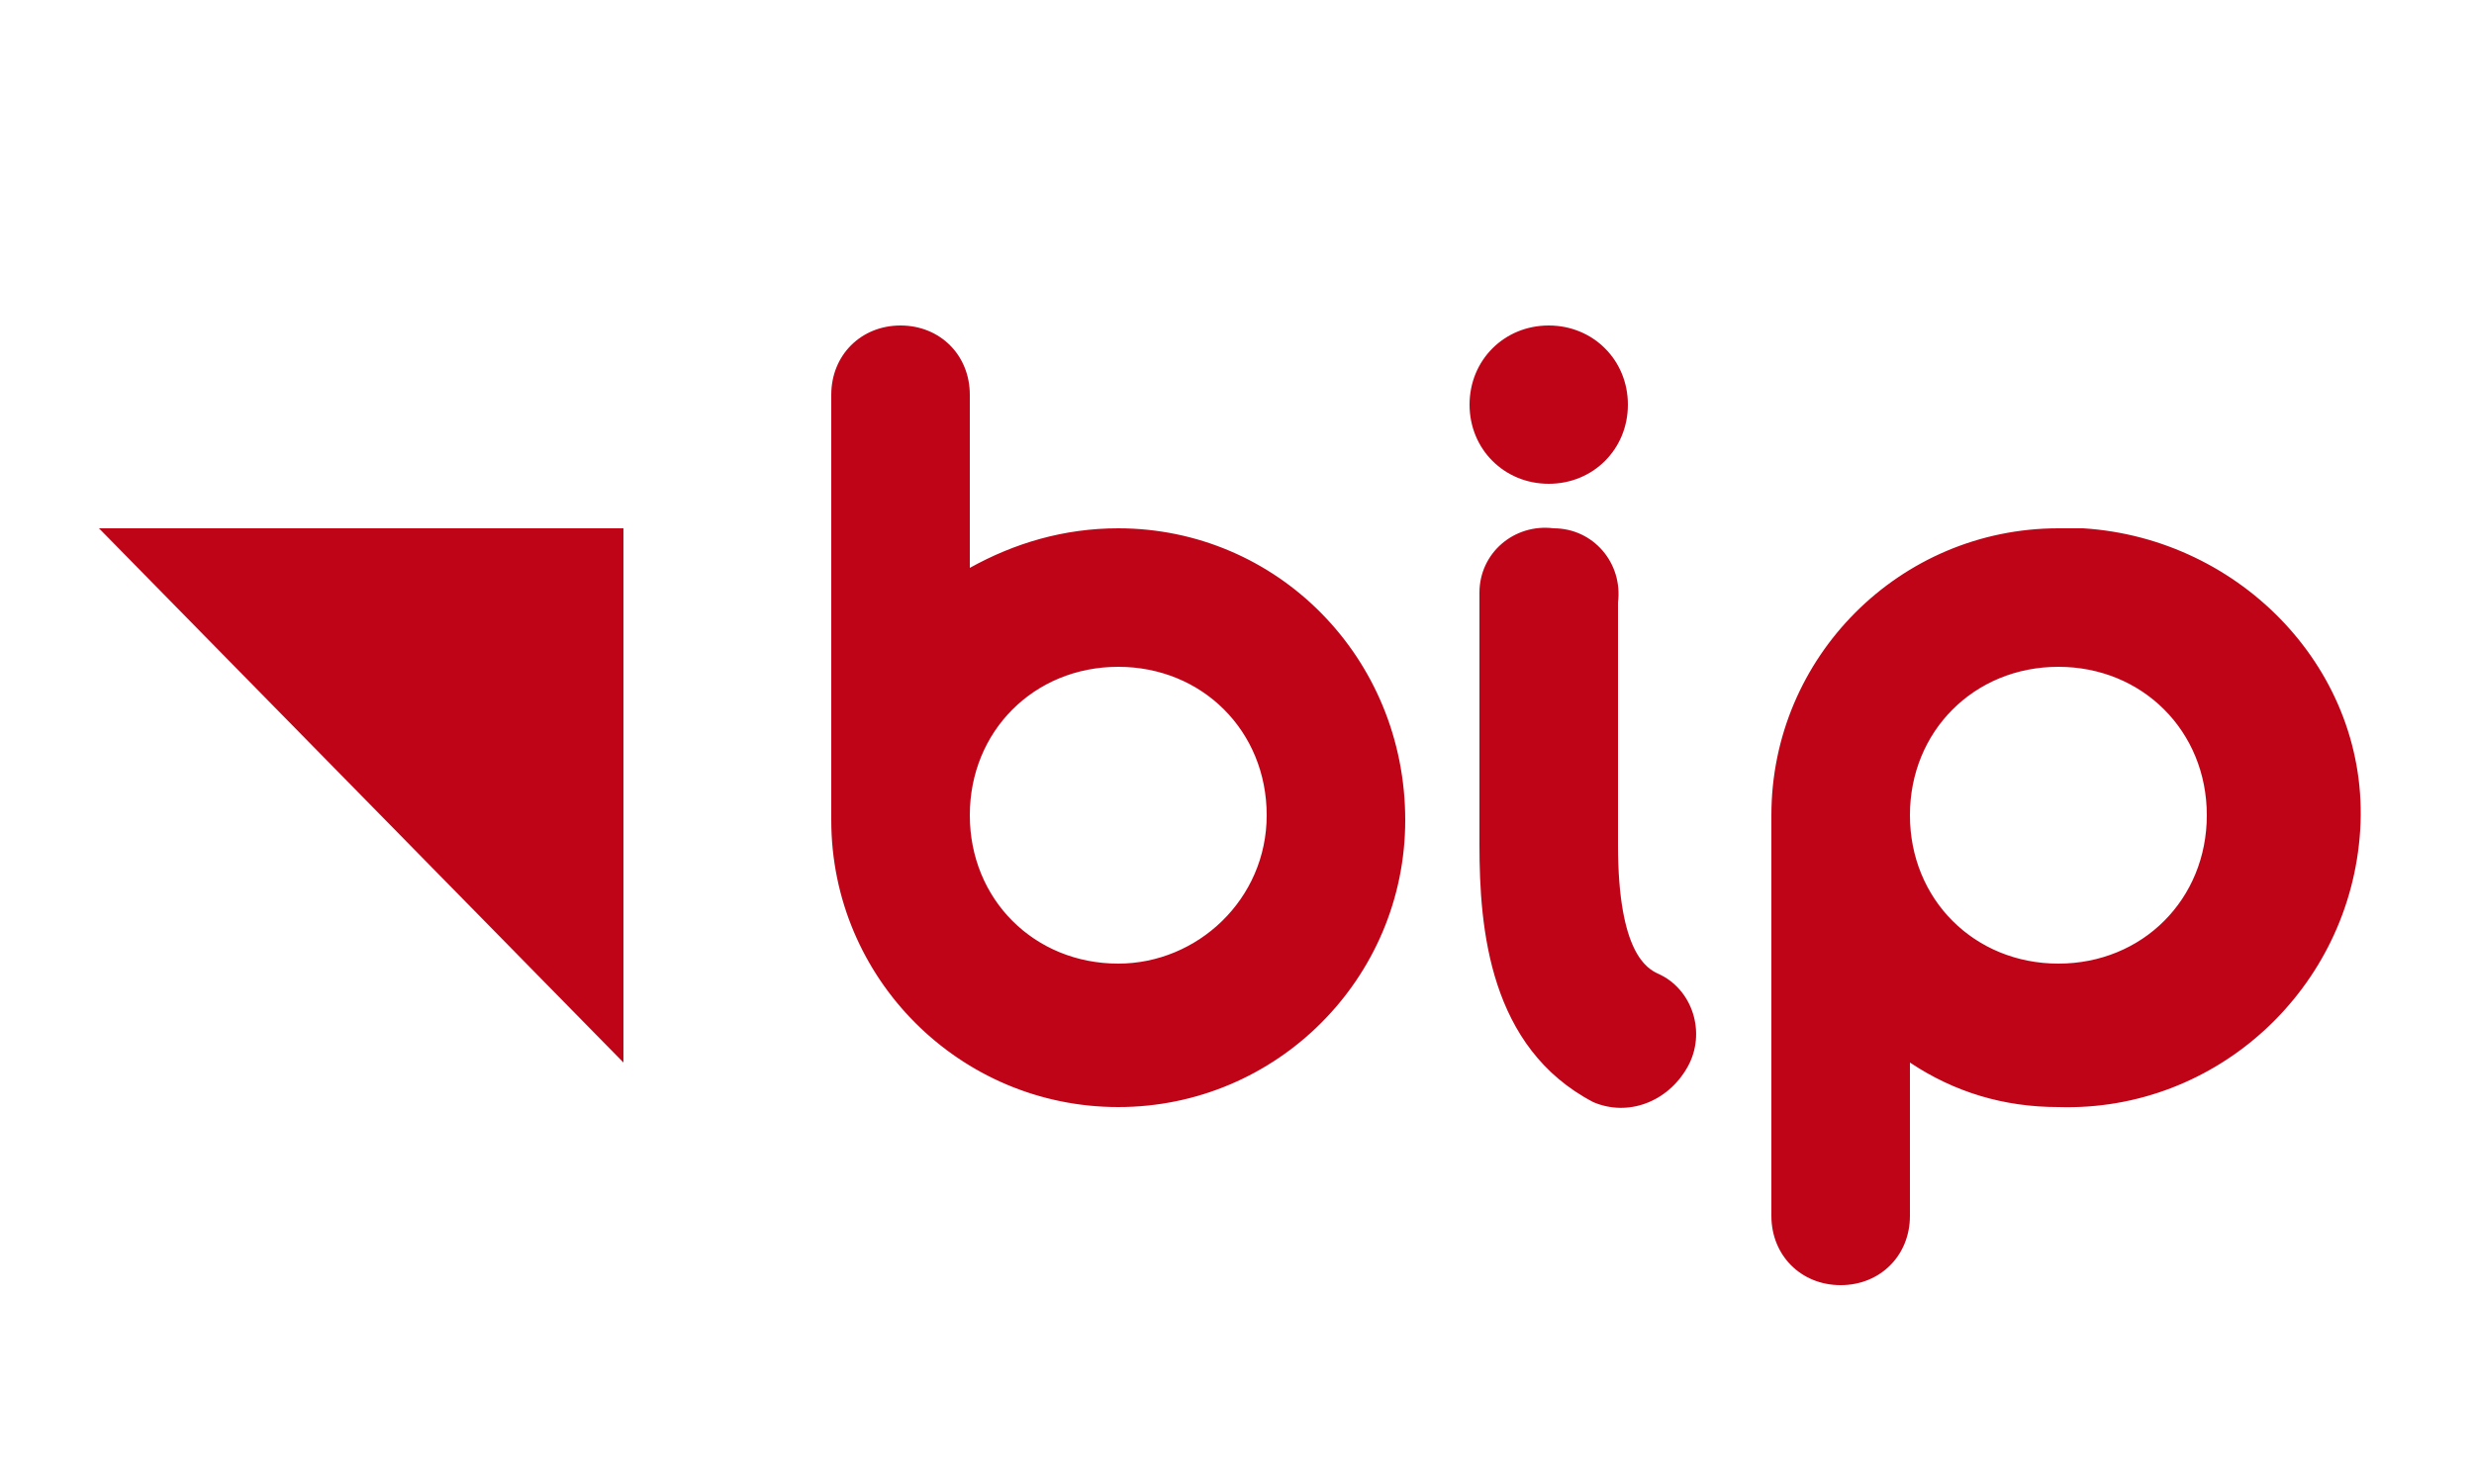 <?xml version="1.0" encoding="utf-8"?>
<!-- Generator: Adobe Illustrator 27.6.1, SVG Export Plug-In . SVG Version: 6.00 Build 0)  -->
<svg version="1.1"
	 id="svg14" xmlns:sodipodi="http://sodipodi.sourceforge.net/DTD/sodipodi-0.dtd" xmlns:dc="http://purl.org/dc/elements/1.1/" xmlns:inkscape="http://www.inkscape.org/namespaces/inkscape" xmlns:svg="http://www.w3.org/2000/svg" xmlns:rdf="http://www.w3.org/1999/02/22-rdf-syntax-ns#" xmlns:cc="http://creativecommons.org/ns#"
	 xmlns="http://www.w3.org/2000/svg" xmlns:xlink="http://www.w3.org/1999/xlink" x="0px" y="0px" viewBox="0 0 50 30"
	 style="enable-background:new 0 0 50 30;" xml:space="preserve">
<style type="text/css">
	.st0{fill:#C00418;}
</style>
<sodipodi:namedview  bordercolor="#666666" borderopacity="1" gridtolerance="10" guidetolerance="10" id="namedview16" inkscape:current-layer="svg14" inkscape:cx="22.695" inkscape:cy="9.71" inkscape:pageopacity="0" inkscape:pageshadow="2" inkscape:window-height="1013" inkscape:window-maximized="1" inkscape:window-width="1920" inkscape:window-x="-9" inkscape:window-y="-9" inkscape:zoom="7.4686055" objecttolerance="10" pagecolor="#ffffff" showgrid="false">
	</sodipodi:namedview>
<g id="Warstwa_2_00000031914215785271879190000002281546041443133586_" transform="translate(2,16.58)">
	<g id="Warstwa_1-2">
		<polygon id="polygon8" class="st0" points="10.6,-5.9 0,-5.9 10.6,4.9 		"/>
		<path id="path10" inkscape:connector-curvature="0" class="st0" d="M39.6-5.9c-3.2,0-5.8,2.6-5.8,5.8c0,0,0,0,0,0v8.1
			c0,0.8,0.6,1.4,1.4,1.4c0.8,0,1.4-0.6,1.4-1.4V4.9c0.9,0.6,1.9,0.9,3,0.9c3.2,0.1,5.9-2.4,6.1-5.6s-2.4-5.9-5.6-6.1
			C39.9-5.9,39.8-5.9,39.6-5.9 M39.6,2.9c-1.7,0-3-1.3-3-3s1.3-3,3-3s3,1.3,3,3S41.3,2.9,39.6,2.9 M20.6-5.9c-1.1,0-2.1,0.3-3,0.8
			v-3.5c0-0.8-0.6-1.4-1.4-1.4s-1.4,0.6-1.4,1.4V0l0,0c0,3.2,2.6,5.8,5.8,5.8s5.8-2.6,5.8-5.8C26.4-3.3,23.8-5.9,20.6-5.9 M20.6,2.9
			c-1.7,0-3-1.3-3-3s1.3-3,3-3s3,1.3,3,3S22.2,2.9,20.6,2.9 M31.5,3.1c-0.2-0.1-0.8-0.4-0.8-2.6v-4.9c0.1-0.8-0.5-1.5-1.3-1.5
			c-0.8-0.1-1.5,0.5-1.5,1.3c0,0.1,0,0.2,0,0.2v4.9c0,1.7,0.2,4.1,2.3,5.2C30.9,6,31.7,5.7,32.1,5C32.5,4.3,32.2,3.4,31.5,3.1
			C31.5,3.1,31.5,3.1,31.5,3.1 M29.3-6.8c0.9,0,1.6-0.7,1.6-1.6s-0.7-1.6-1.6-1.6s-1.6,0.7-1.6,1.6c0,0,0,0,0,0
			C27.7-7.5,28.4-6.8,29.3-6.8C29.3-6.8,29.3-6.8,29.3-6.8"/>
	</g>
</g>
</svg>
